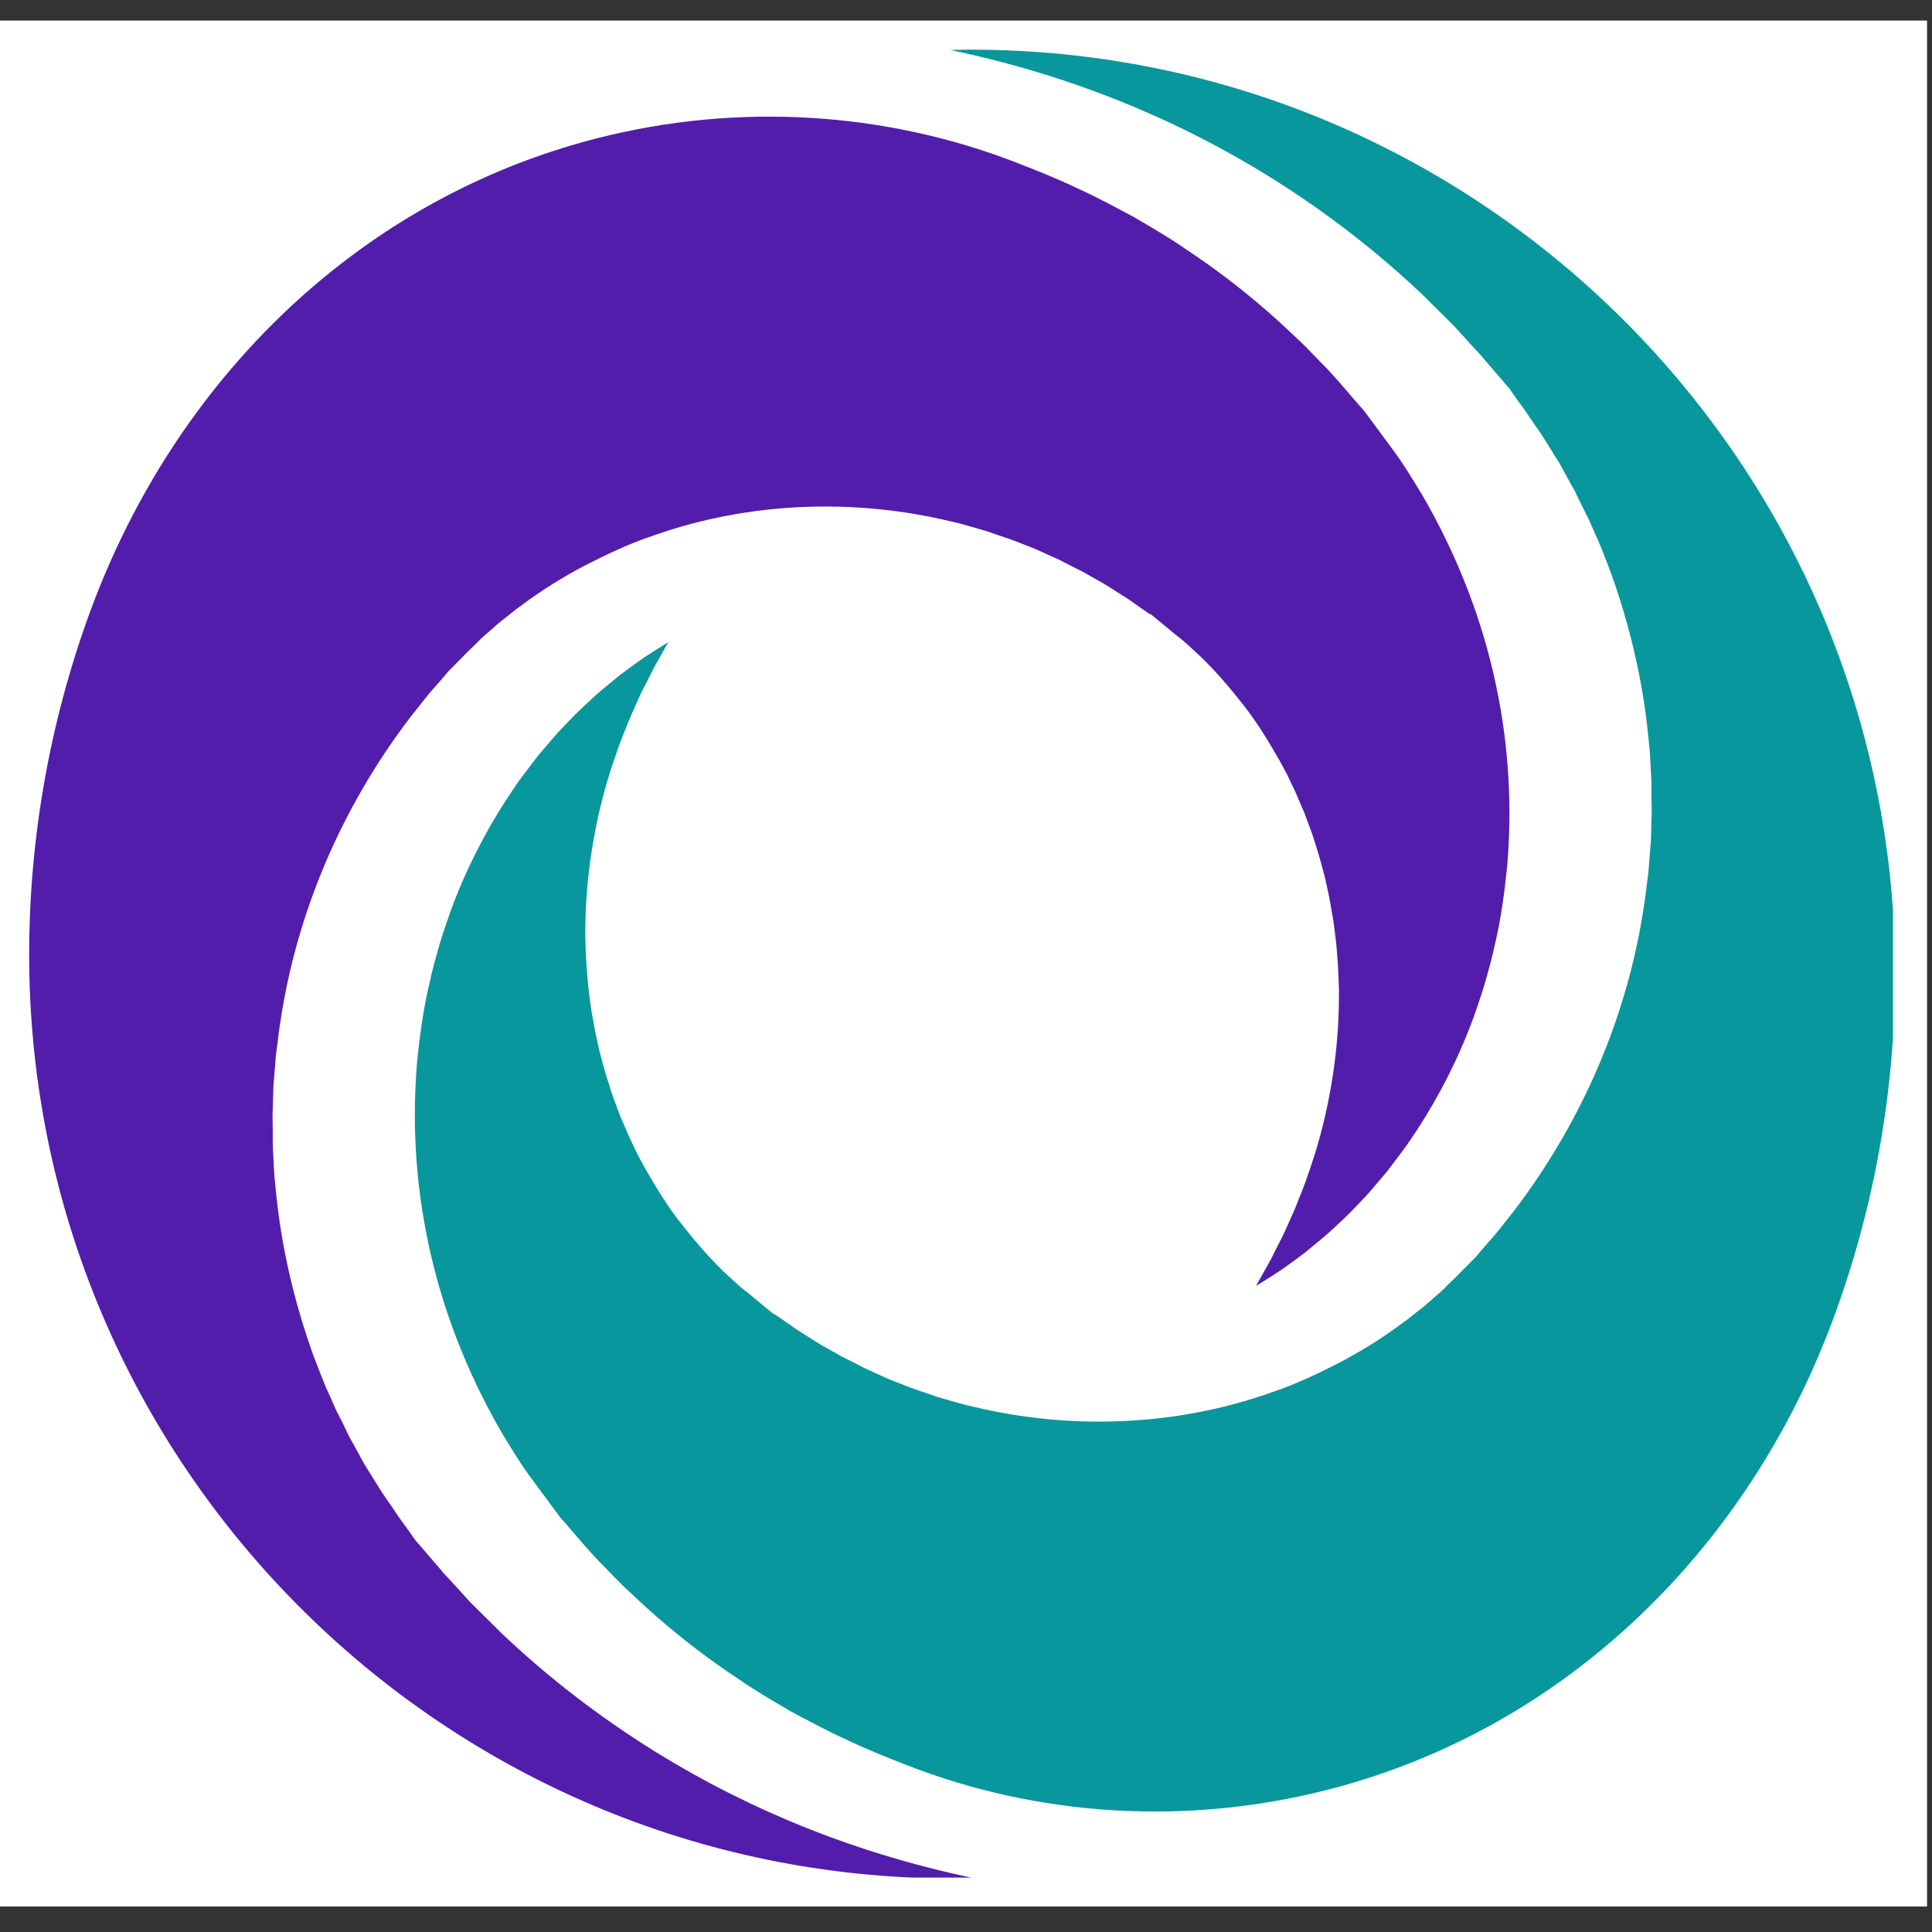 <svg xmlns="http://www.w3.org/2000/svg" xmlns:xlink="http://www.w3.org/1999/xlink" width="375" zoomAndPan="magnify" viewBox="0 0 281.25 281.25" height="375" preserveAspectRatio="xMidYMid meet" version="1.0"><rect x="0" y="0" width="281.25" height="281.25" fill="#333333" stroke="none"/><defs><clipPath id="e0822d5f77"><path d="M 0 3.012 L 280.504 3.012 L 280.504 277.531 L 0 277.531 Z M 0 3.012 " clip-rule="nonzero"/></clipPath><clipPath id="59863b46ed"><path d="M 60 7.074 L 275.566 7.074 L 275.566 264 L 60 264 Z M 60 7.074 " clip-rule="nonzero"/></clipPath><clipPath id="fe78196d79"><path d="M 4.242 16.277 L 220 16.277 L 220 273.328 L 4.242 273.328 Z M 4.242 16.277 " clip-rule="nonzero"/></clipPath></defs><g clip-path="url(#e0822d5f77)"><rect x="-28.125" width="337.5" fill="#FFFFFF00" y="-28.125" height="337.5" fill-opacity="1"/><rect x="-28.125" width="337.5" fill="#FFFFFF00" y="-28.125" height="337.5" fill-opacity="1"/></g><g clip-path="url(#59863b46ed)"><path fill="#08979c" d="M 231.707 241.328 C 247.629 228.605 259.797 211.309 267.016 191.613 C 272.855 175.703 275.875 158.691 275.875 141.742 C 275.875 67.57 215.531 7.23 141.363 7.23 C 140.344 7.23 139.328 7.246 138.312 7.27 C 147.34 9.152 156.43 11.906 165.32 15.66 C 180.324 21.977 194.652 31.125 207.059 42.879 C 208.57 44.379 210.09 45.887 211.617 47.402 C 213.07 48.996 214.508 50.602 215.996 52.16 C 216.535 52.715 215.41 51.562 215.59 51.754 L 215.758 51.945 L 216.082 52.332 L 216.742 53.094 L 218.059 54.629 L 219.379 56.164 L 219.711 56.543 L 219.891 56.809 L 220.258 57.328 C 220.734 58.023 221.23 58.703 221.73 59.379 C 221.973 59.68 222.258 60.133 222.539 60.551 L 223.391 61.805 C 224.59 63.438 225.602 65.195 226.68 66.902 L 227.086 67.547 L 227.445 68.215 L 228.172 69.551 L 228.906 70.875 L 229.277 71.539 L 229.605 72.227 C 230.043 73.137 230.492 74.043 230.953 74.941 C 231.191 75.387 231.402 75.852 231.598 76.32 L 232.207 77.711 C 233.078 79.539 233.746 81.461 234.492 83.352 C 237.238 90.988 239.141 98.977 239.938 107.121 L 240.094 108.645 C 240.156 109.156 240.203 109.664 240.215 110.172 L 240.379 113.242 C 240.449 114.258 240.391 115.289 240.418 116.309 C 240.426 117.332 240.477 118.355 240.41 119.379 L 240.328 122.453 L 240.078 125.512 C 240.039 126.023 240.023 126.531 239.961 127.039 L 239.758 128.562 C 239.617 129.578 239.539 130.602 239.359 131.605 C 236.988 147.836 230.34 163.195 220.492 176.148 C 219.219 177.727 218.02 179.387 216.629 180.887 L 215.625 182.043 L 215.117 182.625 L 214.996 182.77 C 215.223 182.562 214.32 183.445 215.465 182.336 L 215.105 182.703 C 214.137 183.688 213.164 184.664 212.195 185.652 L 211.855 185.996 L 211.668 186.176 L 211.285 186.531 L 210.535 187.27 C 210.137 187.738 209.332 188.387 208.66 188.988 L 207.621 189.902 C 207.273 190.207 206.898 190.477 206.539 190.762 L 205.457 191.625 C 205.098 191.914 204.738 192.207 204.355 192.457 C 201.422 194.684 198.285 196.621 195.039 198.336 C 191.777 200.012 188.43 201.598 184.938 202.754 C 171.023 207.672 155.676 208.164 141.664 204.773 C 139.891 204.41 138.191 203.832 136.453 203.359 C 134.781 202.738 133.031 202.25 131.395 201.547 C 130.57 201.211 129.711 200.938 128.906 200.547 C 128.094 200.184 127.285 199.812 126.473 199.449 C 125.656 199.098 124.898 198.641 124.098 198.258 C 123.305 197.863 122.492 197.484 121.738 197.027 C 120.961 196.59 120.191 196.152 119.426 195.719 C 118.664 195.27 117.938 194.777 117.188 194.312 C 116.445 193.836 115.691 193.379 114.988 192.852 C 114.262 192.348 113.539 191.844 112.82 191.344 L 112.547 191.16 C 112.164 190.777 112.922 191.574 112.785 191.441 L 112.625 191.305 L 111.984 190.777 L 110.715 189.723 C 110.059 189.188 109.406 188.648 108.758 188.113 C 107.754 187.391 106.5 186.156 105.324 185.094 C 103.012 182.852 100.957 180.418 99.008 177.926 C 97.051 175.426 95.441 172.75 93.895 170.059 C 93.523 169.371 93.156 168.695 92.793 168.016 C 92.461 167.32 92.129 166.625 91.805 165.938 C 91.457 165.25 91.18 164.543 90.879 163.844 C 90.594 163.148 90.246 162.457 90.008 161.742 C 89.746 161.027 89.48 160.324 89.227 159.625 C 88.961 158.922 88.766 158.207 88.539 157.492 C 88.055 156.082 87.719 154.66 87.32 153.242 C 87.148 152.531 87.008 151.824 86.848 151.113 C 86.684 150.41 86.531 149.703 86.43 148.996 C 86.301 148.289 86.18 147.59 86.055 146.895 C 85.941 146.191 85.875 145.496 85.781 144.797 C 85.414 142.02 85.289 139.293 85.207 136.629 C 85.156 131.316 85.656 126.312 86.492 121.777 C 87.316 117.238 88.469 113.168 89.727 109.668 C 90.297 107.875 91.012 106.312 91.59 104.793 C 92.215 103.32 92.836 101.984 93.387 100.77 C 93.988 99.598 94.531 98.551 94.988 97.625 C 95.445 96.707 95.898 95.977 96.238 95.359 C 96.922 94.129 97.277 93.488 97.277 93.488 C 97.277 93.488 96.656 93.875 95.457 94.625 C 94.875 95.012 94.098 95.465 93.246 96.074 C 92.387 96.68 91.41 97.406 90.285 98.238 C 89.223 99.121 88 100.098 86.691 101.23 C 85.438 102.406 84 103.672 82.609 105.176 C 81.914 105.93 81.129 106.691 80.426 107.539 C 79.699 108.395 78.949 109.281 78.176 110.191 C 77.449 111.152 76.703 112.137 75.934 113.152 C 75.164 114.184 74.457 115.289 73.691 116.43 C 70.727 121.004 67.844 126.457 65.52 132.836 C 64.992 134.438 64.379 136.078 63.895 137.789 C 63.418 139.496 62.914 141.25 62.535 143.07 C 61.656 146.699 61.125 150.543 60.719 154.574 C 60.035 162.633 60.359 171.48 62.293 180.684 C 64.188 189.887 67.73 199.434 73.086 208.641 C 74.484 210.934 75.781 213.137 77.664 215.637 C 78.457 216.711 79.25 217.789 80.051 218.871 L 81.035 220.195 L 81.531 220.859 L 81.656 221.027 C 81.609 220.992 82.469 221.883 82.18 221.598 L 82.512 221.984 C 84.266 224.004 85.988 226.113 87.949 228.047 C 88.91 229.031 89.859 230.039 90.863 231.008 C 91.883 231.961 92.91 232.918 93.938 233.879 C 98.117 237.664 102.676 241.25 107.605 244.488 C 110.031 246.18 112.613 247.656 115.211 249.188 C 117.871 250.586 120.543 252.059 123.344 253.301 C 126.109 254.641 128.988 255.777 131.898 256.918 C 151.289 264.512 172.77 265.734 192.988 260.613 C 207.473 256.953 220.516 250.266 231.707 241.328 " fill-opacity="1" fill-rule="nonzero"/></g><g clip-path="url(#fe78196d79)"><path fill="#531dab" d="M 48.414 39.367 C 32.492 52.09 20.324 69.387 13.105 89.078 C 7.273 104.988 4.246 122.004 4.246 138.953 C 4.246 213.121 64.59 273.461 138.762 273.461 C 139.777 273.461 140.793 273.445 141.812 273.422 C 132.781 271.535 123.688 268.789 114.805 265.035 C 99.801 258.711 85.469 249.562 73.07 237.812 C 71.551 236.312 70.031 234.805 68.504 233.293 C 67.051 231.699 65.609 230.094 64.129 228.531 C 63.586 227.98 64.715 229.129 64.531 228.934 L 64.371 228.746 L 63.379 227.598 L 62.062 226.066 L 60.738 224.527 L 60.41 224.145 L 60.23 223.883 L 59.871 223.363 C 59.387 222.672 58.895 221.988 58.391 221.316 C 58.152 221.016 57.863 220.562 57.582 220.145 L 56.73 218.883 C 55.535 217.254 54.523 215.496 53.441 213.785 L 53.043 213.148 L 52.68 212.477 L 51.949 211.145 L 51.215 209.82 L 50.848 209.156 L 50.52 208.469 C 50.086 207.555 49.629 206.645 49.168 205.746 C 48.926 205.305 48.719 204.84 48.527 204.375 L 47.914 202.984 C 47.043 201.152 46.379 199.227 45.629 197.344 C 42.883 189.703 40.98 181.715 40.184 173.57 L 40.031 172.043 C 39.969 171.539 39.918 171.031 39.906 170.516 L 39.742 167.453 C 39.672 166.43 39.73 165.406 39.703 164.379 C 39.691 163.359 39.652 162.336 39.711 161.312 L 39.797 158.242 L 40.043 155.184 C 40.086 154.672 40.102 154.156 40.164 153.652 L 40.363 152.129 C 40.508 151.113 40.59 150.094 40.766 149.086 C 43.129 132.859 49.777 117.496 59.629 104.547 C 60.91 102.961 62.102 101.309 63.492 99.805 L 64.5 98.648 L 65 98.066 L 65.129 97.922 C 64.902 98.133 65.801 97.242 64.656 98.359 L 65.02 97.988 C 65.988 97.008 66.957 96.023 67.926 95.043 L 68.266 94.699 L 68.457 94.52 L 68.84 94.156 L 69.586 93.422 C 69.988 92.957 70.789 92.309 71.465 91.707 L 72.5 90.785 C 72.852 90.484 73.227 90.219 73.582 89.926 L 74.668 89.07 C 75.023 88.773 75.383 88.484 75.766 88.238 C 78.703 86.008 81.84 84.07 85.086 82.355 C 88.348 80.68 91.691 79.098 95.188 77.941 C 109.098 73.02 124.449 72.523 138.457 75.914 C 140.234 76.285 141.93 76.855 143.668 77.336 C 145.34 77.957 147.09 78.441 148.727 79.141 C 149.551 79.484 150.414 79.758 151.211 80.145 C 152.027 80.516 152.84 80.875 153.648 81.242 C 154.469 81.594 155.227 82.047 156.027 82.434 C 156.824 82.832 157.633 83.211 158.387 83.668 C 159.16 84.102 159.93 84.539 160.695 84.973 C 161.457 85.422 162.18 85.918 162.934 86.383 C 163.684 86.855 164.43 87.316 165.133 87.84 C 165.859 88.348 166.582 88.844 167.301 89.352 L 167.574 89.535 C 167.957 89.914 167.199 89.121 167.34 89.254 L 167.5 89.387 L 168.137 89.914 L 169.41 90.965 C 170.066 91.508 170.723 92.043 171.367 92.582 C 172.367 93.301 173.621 94.535 174.797 95.602 C 177.109 97.844 179.168 100.273 181.113 102.77 C 183.07 105.27 184.676 107.941 186.227 110.637 C 186.602 111.316 186.965 112 187.332 112.68 C 187.66 113.375 187.992 114.07 188.316 114.758 C 188.664 115.441 188.941 116.148 189.242 116.848 C 189.527 117.547 189.875 118.238 190.113 118.949 C 190.379 119.66 190.637 120.363 190.902 121.07 C 191.16 121.773 191.352 122.488 191.59 123.195 C 192.066 124.609 192.402 126.035 192.805 127.453 C 192.977 128.16 193.117 128.867 193.277 129.578 C 193.438 130.285 193.59 130.992 193.691 131.691 C 193.82 132.402 193.941 133.102 194.066 133.801 C 194.18 134.5 194.25 135.195 194.344 135.891 C 194.715 138.676 194.832 141.398 194.918 144.062 C 194.965 149.375 194.469 154.383 193.629 158.91 C 192.812 163.453 191.652 167.527 190.395 171.023 C 189.828 172.812 189.109 174.383 188.539 175.895 C 187.906 177.375 187.285 178.703 186.738 179.918 C 186.133 181.09 185.594 182.137 185.141 183.062 C 184.676 183.988 184.223 184.715 183.887 185.328 C 183.203 186.562 182.844 187.199 182.844 187.199 C 182.844 187.199 183.465 186.812 184.664 186.07 C 185.25 185.676 186.023 185.223 186.879 184.617 C 187.734 184.012 188.715 183.289 189.836 182.449 C 190.906 181.574 192.125 180.594 193.434 179.461 C 194.688 178.285 196.121 177.023 197.52 175.512 C 198.215 174.762 198.992 174.004 199.703 173.148 C 200.43 172.293 201.172 171.41 201.945 170.504 C 202.672 169.543 203.422 168.551 204.188 167.535 C 204.961 166.504 205.672 165.402 206.434 164.266 C 209.398 159.688 212.285 154.23 214.609 147.855 C 215.137 146.254 215.742 144.613 216.227 142.906 C 216.703 141.195 217.211 139.441 217.59 137.621 C 218.465 133.996 218.996 130.152 219.406 126.113 C 220.094 118.059 219.766 109.215 217.836 100.008 C 215.934 90.805 212.398 81.258 207.035 72.051 C 205.637 69.762 204.34 67.555 202.461 65.055 C 201.668 63.98 200.871 62.906 200.074 61.82 L 199.086 60.492 L 198.594 59.828 L 198.465 59.664 C 198.512 59.695 197.656 58.809 197.941 59.094 L 197.613 58.711 C 195.859 56.691 194.133 54.582 192.172 52.645 C 191.215 51.664 190.262 50.648 189.262 49.688 C 188.238 48.73 187.215 47.773 186.188 46.816 C 182.004 43.027 177.449 39.445 172.516 36.203 C 170.09 34.512 167.508 33.035 164.906 31.508 C 162.25 30.109 159.582 28.633 156.777 27.387 C 154.016 26.051 151.137 24.914 148.227 23.773 C 128.832 16.184 107.359 14.957 87.133 20.074 C 72.652 23.742 59.605 30.426 48.414 39.367 " fill-opacity="1" fill-rule="nonzero"/></g></svg>